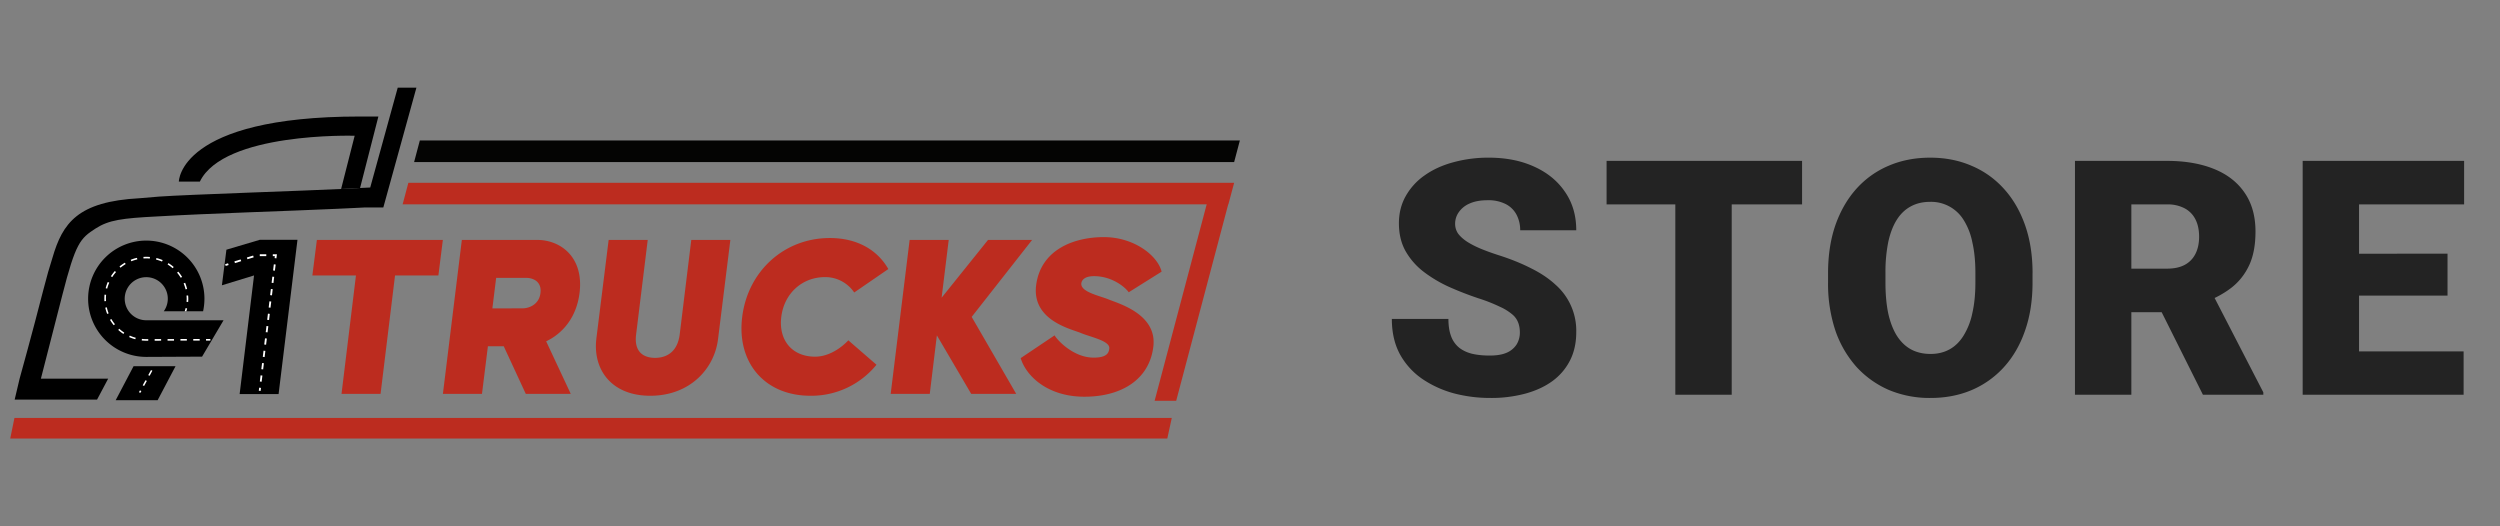 <svg xmlns="http://www.w3.org/2000/svg" width="76" height="16" fill="none" viewBox="0 0 76 16"><rect x="0" y="0" width="76" height="16" fill="#808080" stroke="none"/><path fill="#000" d="M12.091 2.665 11.255 5.7l-.309.015-.575.03c-.992.05-4.676.17-5.53.231q-.329.024-.596.05c-1.883.1-2.343.754-2.65 1.81-.085.26-.176.581-.28.986-.33 1.294-.719 2.69-.719 2.69l-.15.635h2.505l.337-.635H1.243c.123-.478.356-1.383.652-2.543.404-1.58.539-1.72 1.015-2.025.399-.256.804-.31 1.86-.364 1.593-.093 3.978-.163 5.443-.231l.575-.027.297-.015h.568l1.006-3.642z"/><path fill="#000" d="M4.792 12.166H3.517l.543-1.033h1.276zM6.796 9.736H4.448a.655.655 0 1 1 .531-.274h1.195q.04-.183.041-.38A1.768 1.768 0 1 0 4.44 10.85h.01l1.693-.008z"/><path fill="#fff" d="m3.213 8.762.046.012a1 1 0 0 1 .063-.181l-.045-.02q-.04.092-.064.189M3.371 8.398l.041.026q.052-.081.115-.153l-.036-.032q-.066.075-.12.159M3.344 9.723q.05.086.113.163l.038-.03a1 1 0 0 1-.109-.158zM3.633 8.1l.031.038q.074-.061.156-.11l-.024-.042a1.3 1.3 0 0 0-.163.114M3.594 10.03q.074.067.158.122l.026-.041a1 1 0 0 1-.152-.117zM5.688 8.785a1.3 1.3 0 0 0-.06-.189l-.046.019q.036.089.06.182zM3.926 10.247q.09.041.188.066l.012-.046a1 1 0 0 1-.18-.065zM5.615 9.462h.05q.014-.043.024-.085l-.047-.011a1 1 0 0 1-.027.096M5.281 8.117a1.3 1.3 0 0 0-.16-.118l-.026.041q.082.051.154.114zM3.2 9.353q.022.098.058.19l.045-.017a1 1 0 0 1-.055-.183zM3.22 9.082q0-.06.006-.12l-.048-.005a1.3 1.3 0 0 0-.004.199l.049-.003zM5.68 10.306h-.195v.049h.195zM5.536 8.419a1.3 1.3 0 0 0-.116-.161l-.037.031q.062.073.112.155zM5.67 8.985a1 1 0 0 1 0 .192l.05.003a1 1 0 0 0-.001-.198zM5.29 10.307h-.196v.05l.196-.001zM3.974 7.898l.018.045q.09-.036.183-.057l-.011-.047a1 1 0 0 0-.19.059M6.07 10.305h-.195v.049h.196zM6.395 10.305h-.132v.049h.132zM4.36 7.81l.003.048q.095-.006.191.002l.004-.048a1.3 1.3 0 0 0-.198-.002M4.447 10.31q-.068 0-.133-.008l-.005.049q.069.006.138.007h.06v-.048zM4.898 10.308h-.196v.05l.196-.001zM4.744 7.891q.093.024.181.06l.02-.044a1.3 1.3 0 0 0-.19-.063z"/><path fill="#BC2C1F" d="M10.821 8.374H9.496l.137-1.08h3.83l-.136 1.08h-1.318l-.44 3.6h-1.187zM14.04 7.294h2.296c.692 0 1.419.511 1.282 1.613-.094.756-.526 1.238-1.015 1.469l.748 1.598h-1.367l-.67-1.447h-.482l-.18 1.447h-1.188zm1.836 2.08c.244 0 .518-.143.554-.467.043-.324-.194-.46-.44-.46h-.907l-.115.928zM18.128 10.303l.375-3.01h1.188l-.353 2.873c-.072.569.266.713.576.713s.677-.144.749-.713l.352-2.872h1.188l-.374 3.01c-.108.906-.857 1.727-2.06 1.727-1.202 0-1.749-.82-1.64-1.728M22.563 9.634c.172-1.39 1.274-2.398 2.664-2.398.828 0 1.447.36 1.778.943l-1.037.713a1.06 1.06 0 0 0-.885-.468c-.706 0-1.246.504-1.332 1.21-.086.705.324 1.209 1.03 1.209.425 0 .806-.28 1.008-.497l.856.742a2.55 2.55 0 0 1-2.008.943c-1.39 0-2.247-1.008-2.074-2.397M27.653 7.294h1.188l-.216 1.757 1.411-1.757h1.34l-1.837 2.34 1.354 2.34h-1.368l-1.044-1.779-.216 1.779h-1.188zM31.029 10.887l1.03-.692c.093.159.583.677 1.188.677.403 0 .46-.144.475-.274.036-.237-.576-.352-.864-.475-.295-.122-1.49-.381-1.36-1.447.136-1.08 1.137-1.468 2.058-1.468.922 0 1.635.561 1.757 1.05l-1 .627c-.109-.159-.512-.49-1.052-.49-.245 0-.367.086-.389.216-.028.267.548.375.843.497s1.469.446 1.346 1.433c-.122 1-.972 1.519-2.095 1.519-1.13 0-1.779-.64-1.937-1.173"/><path fill="#040403" d="M37.692 4.27H12.763l-.174.656h24.929z"/><path fill="#000" d="M11.503 3.542h-.568c-5.498 0-5.498 1.978-5.498 1.978h.639c.73-1.503 4.646-1.395 4.706-1.393l-.412 1.618.576-.03z"/><path fill="#BC2C1F" d="M35.1 12.185h.656l1.582-5.973h.005l.175-.655H12.414l-.174.655h24.443zM35.554 12.705h.068l-.136.627H.311l.128-.627h35.115"/><path fill="#fff" d="m4.267 11.943-.043-.02.03-.055.043.019zm.114-.21-.043-.02.084-.154.043.02zm.168-.31-.043-.018.084-.154.042.018z"/><path fill="#000" d="m7.723 8.373-.977.3.137-1.082 1.012-.3h1.148l-.574 4.688H7.285z"/><path fill="#fff" d="m6.933 8.004-.089.027.017.054.089-.028zM7.142 7.999l-.016-.054.19-.058.016.053zm.38-.118-.016-.053.19-.059.016.054zm.573-.095h-.198V7.73h.198zM8.403 7.854l-.055-.007.007-.061h-.062V7.73h.125zM7.954 11.605l-.055-.007.022-.187.056.006zM8 11.23l-.056-.007.023-.187.055.006zm.045-.375-.056-.007.022-.187.056.006zm.044-.375-.056-.007.023-.188.056.007zm.045-.376-.056-.006.023-.188.056.007zm.045-.375-.056-.006.022-.188.056.007zm.044-.375-.055-.006.022-.188.056.007zm.045-.375-.056-.007.023-.187.055.006zm.044-.375-.055-.007.022-.187.056.006zm.045-.375-.055-.007.022-.187.056.007zM7.879 11.785l-.012.093.056.007.011-.093z"/><path fill="#232323" d="M46.204 10.11q0-.166-.049-.297a.6.6 0 0 0-.18-.254 1.6 1.6 0 0 0-.381-.235 5 5 0 0 0-.645-.254 10 10 0 0 1-.903-.351 4 4 0 0 1-.776-.464 2.1 2.1 0 0 1-.543-.625q-.2-.361-.2-.84 0-.459.205-.825a1.9 1.9 0 0 1 .572-.63q.37-.264.869-.4a4 4 0 0 1 1.089-.142q.78 0 1.377.273.6.27.937.767.342.494.342 1.167h-1.704a1 1 0 0 0-.112-.474.76.76 0 0 0-.328-.322 1.16 1.16 0 0 0-.551-.117q-.323 0-.542.098a.76.76 0 0 0-.332.263.6.6 0 0 0-.113.357q0 .16.088.293.093.126.259.239.17.112.41.215.244.102.547.2.567.18 1.006.405.444.22.747.503a1.86 1.86 0 0 1 .625 1.44q0 .48-.186.85a1.76 1.76 0 0 1-.532.63q-.346.254-.83.386a4 4 0 0 1-1.079.132q-.547 0-1.08-.137a3.2 3.2 0 0 1-.956-.43 2.2 2.2 0 0 1-.689-.747q-.254-.459-.254-1.089h1.72q0 .313.082.528a.8.8 0 0 0 .244.346q.162.128.396.186.234.054.537.054.327 0 .527-.093a.67.67 0 0 0 .293-.254.7.7 0 0 0 .093-.352m6.44-5.22V12H50.93V4.89zm2.139 0v1.324H48.84V4.89zm7.006 3.414v.288q0 .815-.23 1.465-.223.645-.639 1.103a2.8 2.8 0 0 1-.981.698q-.567.24-1.25.24a3.2 3.2 0 0 1-1.26-.24 2.9 2.9 0 0 1-.986-.698 3.25 3.25 0 0 1-.645-1.103 4.5 4.5 0 0 1-.225-1.465v-.288q0-.816.225-1.465.23-.649.64-1.104.414-.458.981-.698.57-.244 1.26-.244.683 0 1.25.244.571.24.986.698.415.454.645 1.104t.23 1.465m-1.738.288v-.298q0-.527-.093-.928a2 2 0 0 0-.264-.678 1.16 1.16 0 0 0-1.015-.552q-.342 0-.596.141-.254.137-.425.41-.171.274-.258.68a4.6 4.6 0 0 0-.083.927v.298q0 .522.083.928.088.4.258.678.176.279.43.42.26.142.6.142.328 0 .582-.142.253-.141.424-.42a2.1 2.1 0 0 0 .264-.678q.093-.405.093-.928m3.027-3.701h2.798q.82 0 1.426.244.605.244.932.722.332.48.332 1.182 0 .61-.19 1.02-.191.41-.532.68-.337.263-.787.434l-.561.317h-2.349l-.01-1.323h1.739q.327 0 .542-.117a.76.76 0 0 0 .322-.332q.112-.22.112-.523 0-.307-.112-.527a.77.77 0 0 0-.332-.337 1.1 1.1 0 0 0-.532-.117h-1.084V12h-1.714zM66.969 12l-1.572-3.145 1.817-.01 1.591 3.082V12zm7.925-1.318V12h-3.79v-1.318zM71.715 4.89V12h-1.714V4.89zm2.69 2.822v1.274h-3.3V7.713zm.504-2.822v1.323h-3.804V4.89z"/></svg>